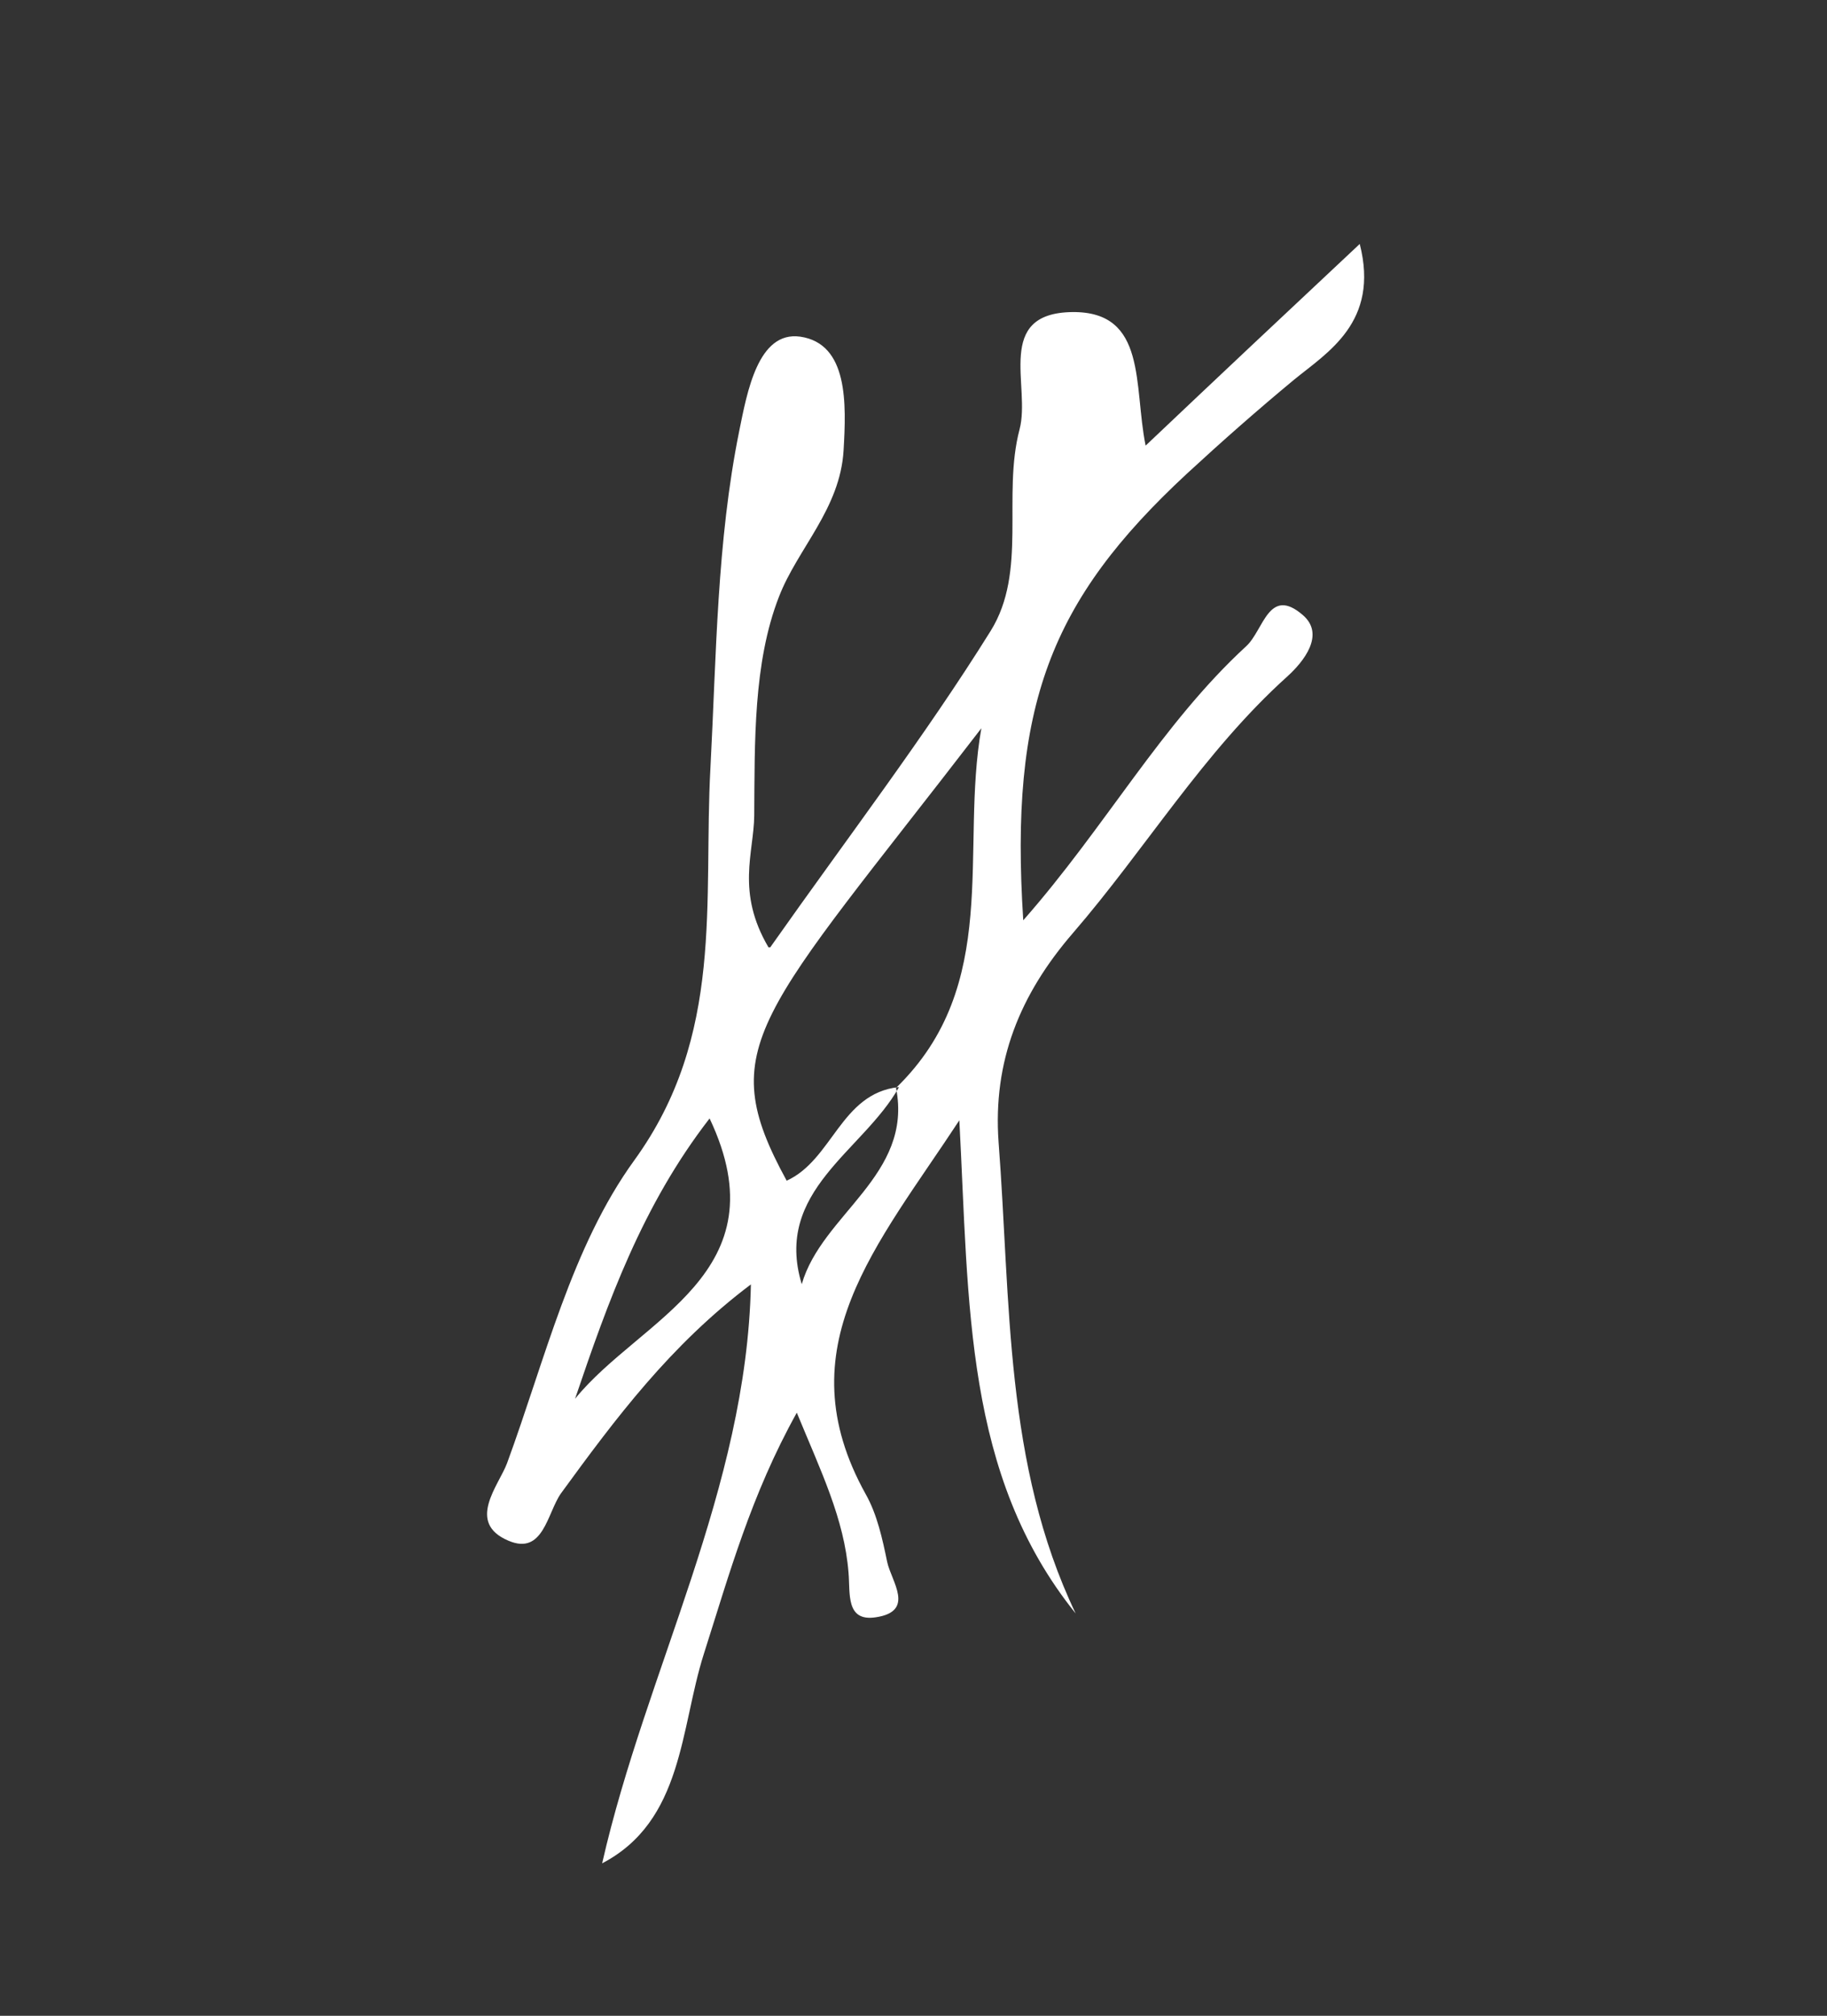 <?xml version="1.0" encoding="UTF-8"?> <svg xmlns="http://www.w3.org/2000/svg" width="97" height="107" viewBox="0 0 97 107" fill="none"><rect x="0" y="0" width="97" height="107" fill="#333333" stroke="none"/> <path fill-rule="evenodd" clip-rule="evenodd" d="M40.895 50.284C45.063 44.367 49.113 39.079 52.596 33.49C54.561 30.333 53.2 26.326 54.13 22.797C54.74 20.503 52.773 16.62 56.931 16.565C60.919 16.521 60.177 20.474 60.824 23.654C64.631 20.044 68.182 16.708 72.192 12.949C73.255 17.103 70.469 18.709 68.704 20.156C66.757 21.769 64.875 23.427 63.022 25.137C55.727 31.901 53.596 37.503 54.327 48.85C58.699 43.887 61.656 38.446 66.17 34.296C67.089 33.451 67.363 31.082 69.176 32.652C70.364 33.683 69.223 35.117 68.335 35.918C63.891 39.923 60.824 45.06 56.957 49.536C54.137 52.803 52.714 56.341 53.016 60.608C53.666 69.077 53.319 77.719 57.109 85.643C51.193 78.296 51.455 69.27 50.934 59.466C46.57 66.121 41.628 71.525 45.966 79.317C46.571 80.392 46.853 81.694 47.102 82.906C47.318 83.934 48.623 85.535 46.489 85.848C44.894 86.086 45.146 84.577 45.05 83.472C44.822 80.619 43.584 78.093 42.304 74.986C39.866 79.366 38.713 83.581 37.369 87.79C36.112 91.738 36.28 96.656 31.97 98.906C34.302 88.646 39.639 79.044 39.867 68.177C35.592 71.392 32.674 75.304 29.784 79.268C29.051 80.308 28.853 82.569 27.005 81.786C24.727 80.83 26.477 78.852 26.919 77.672C28.936 72.184 30.349 66.174 33.682 61.581C38.487 54.945 37.331 47.839 37.719 40.75C38.035 34.778 38.057 28.761 39.246 22.885C39.667 20.814 40.244 17.555 42.487 17.87C45.044 18.245 44.932 21.442 44.788 23.903C44.605 27.017 42.344 29.122 41.359 31.671C39.989 35.181 40.072 39.391 40.044 43.296C40.023 45.26 39.072 47.346 40.799 50.282L40.895 50.284ZM47.721 57.721C45.816 61.114 41.062 63.213 42.567 68.166C43.634 64.442 48.491 62.382 47.573 57.746C53.209 52.279 50.958 45.115 52.103 38.656C40.238 54.071 37.84 55.495 41.767 62.672C44.201 61.565 44.638 58.046 47.699 57.705L47.721 57.721ZM30.531 74.248C33.995 69.975 41.574 67.596 37.674 59.367C34.098 63.983 32.282 69.093 30.531 74.248Z" fill="white"></path> </svg> 